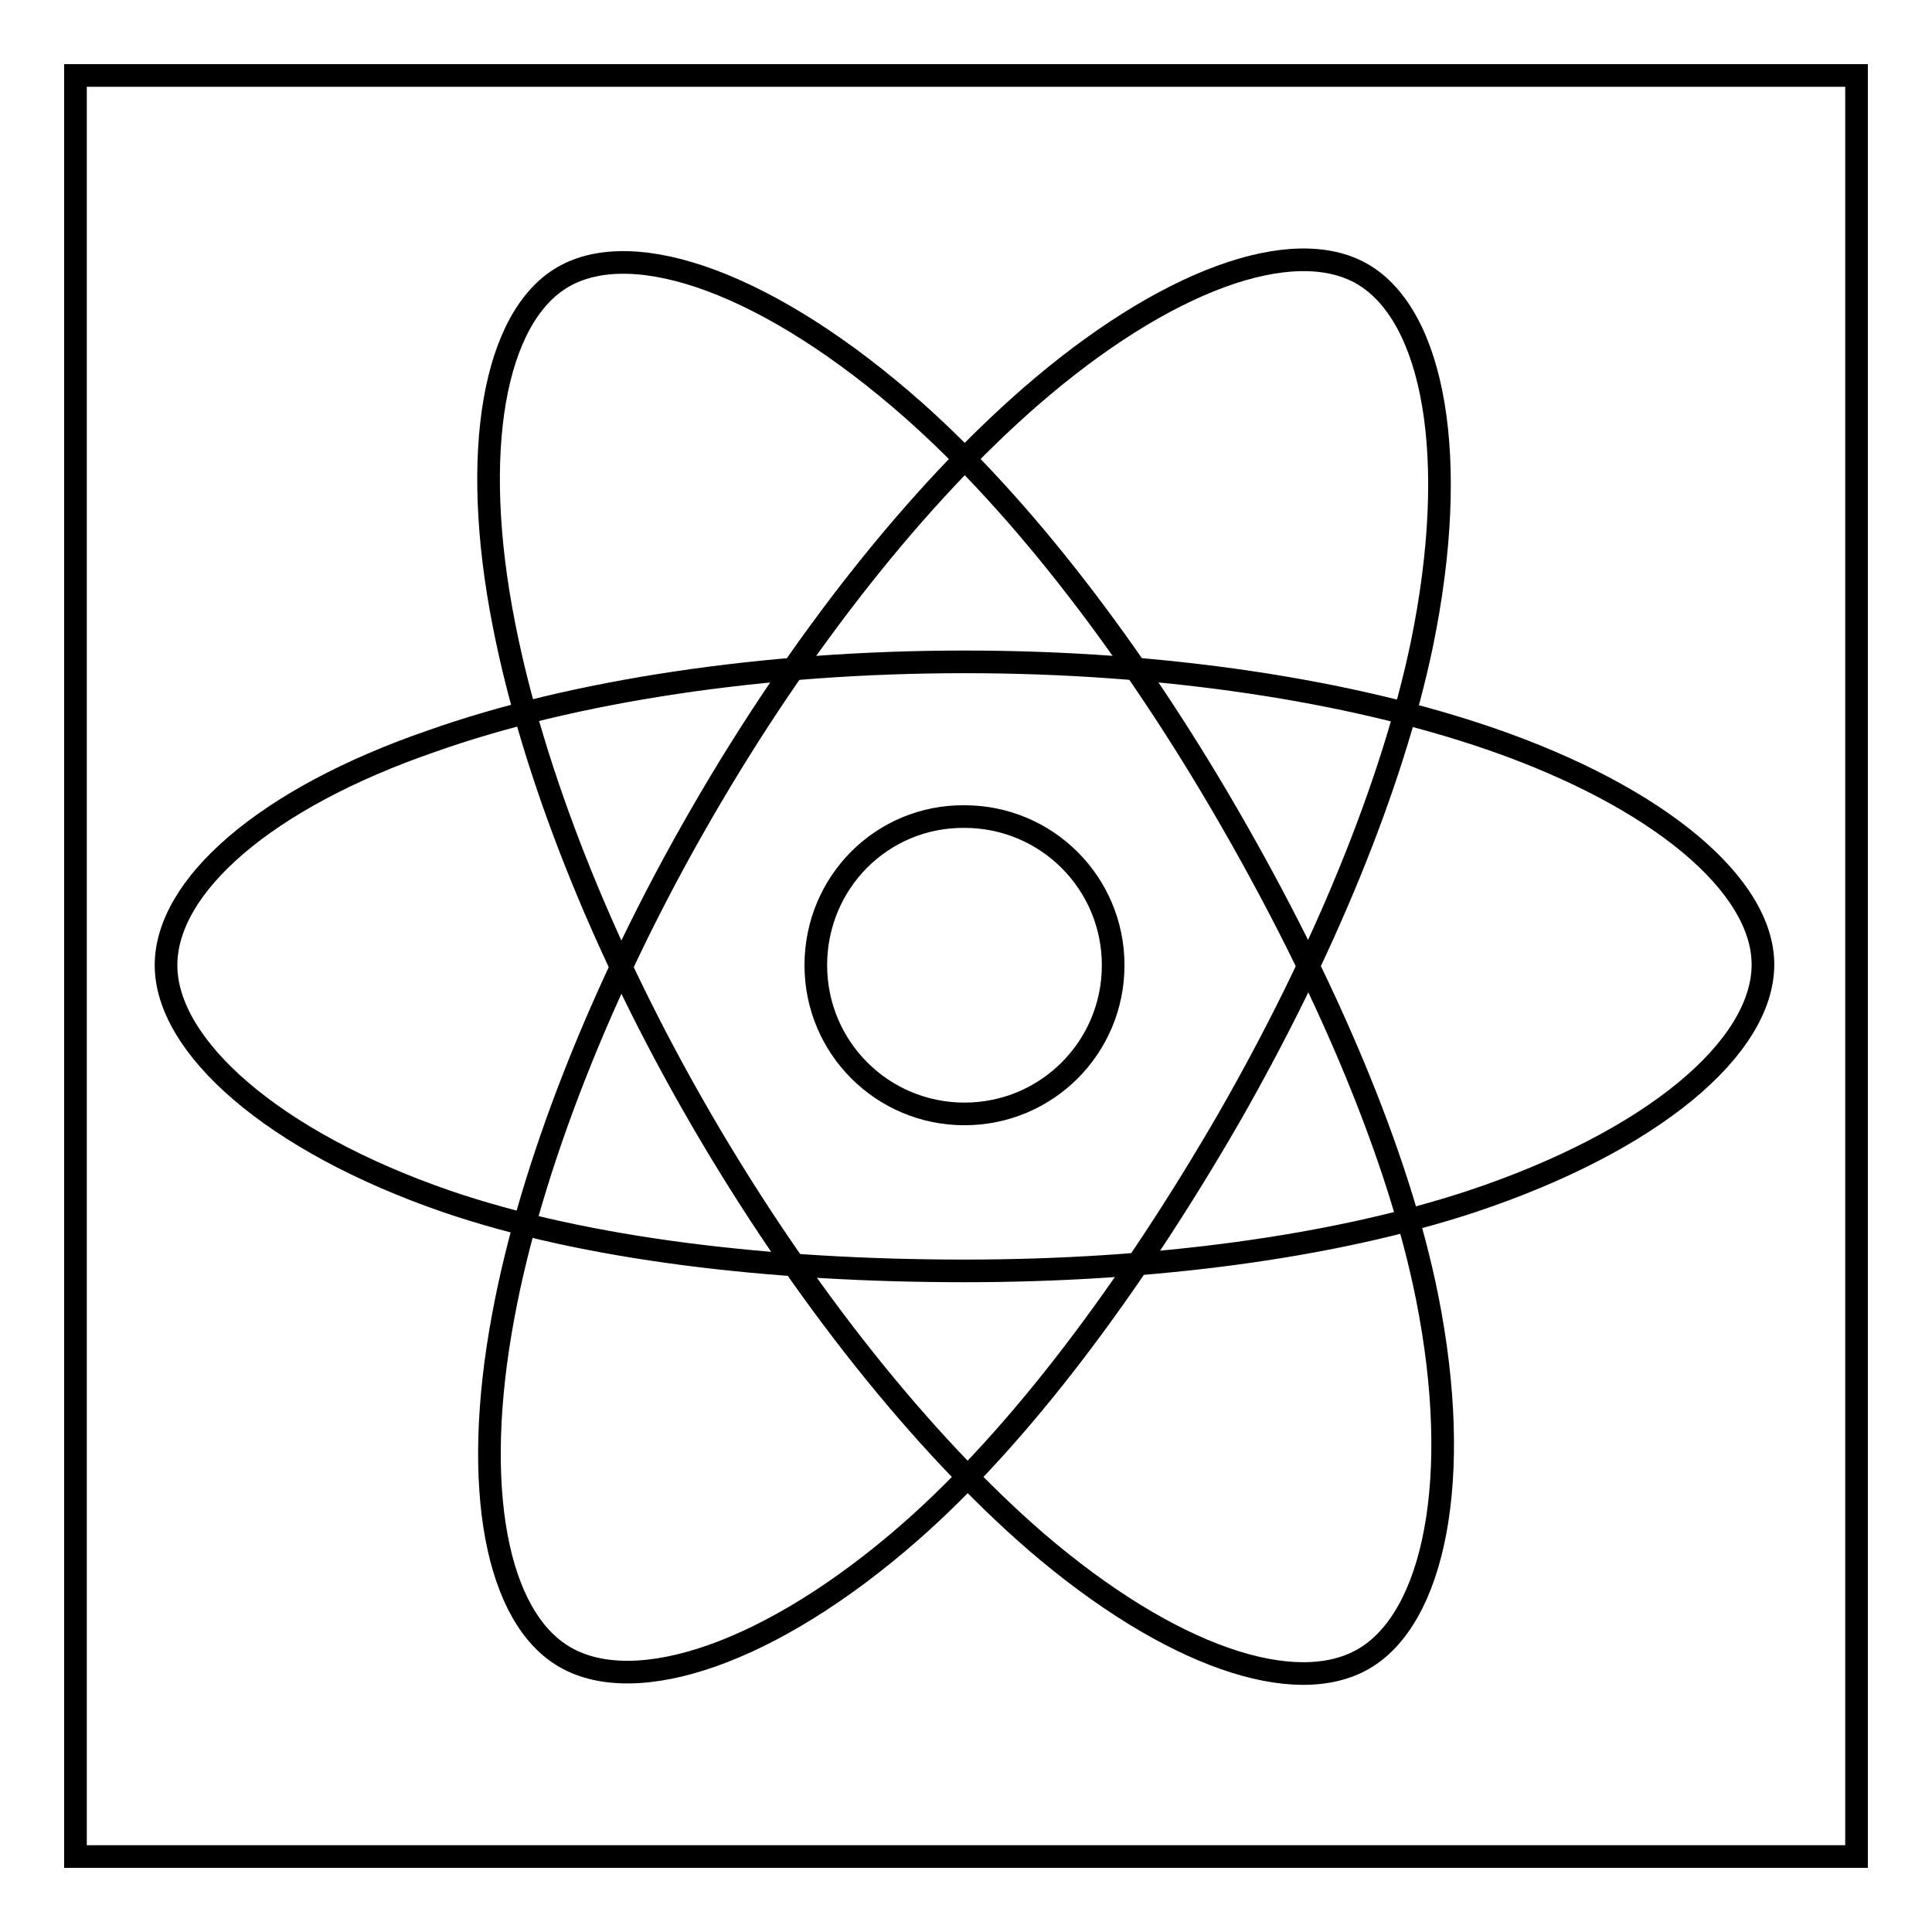 <?xml version="1.0" encoding="utf-8"?>
<!-- Svg Vector Icons : http://www.onlinewebfonts.com/icon -->
<!DOCTYPE svg PUBLIC "-//W3C//DTD SVG 1.1//EN" "http://www.w3.org/Graphics/SVG/1.1/DTD/svg11.dtd">
<svg version="1.1" xmlns="http://www.w3.org/2000/svg" xmlns:xlink="http://www.w3.org/1999/xlink" x="0px" y="0px" viewBox="0 0 256 256" enable-background="new 0 0 256 256" xml:space="preserve">
<g><g><path stroke-width="3" fill-opacity="0" stroke="#000000"  d="M10,10h236v236H10V10z"/><path stroke-width="3" fill-opacity="0" stroke="#000000"  d="M108.1,127.9c0,10.9,8.8,19.7,19.7,19.7c10.9,0,19.7-8.8,19.7-19.7c0-10.9-8.8-19.7-19.7-19.7C116.9,108.1,108.1,116.9,108.1,127.9L108.1,127.9z"/><path stroke-width="3" fill-opacity="0" stroke="#000000"  d="M127.8,87.7c26.5,0,51.1,3.8,69.7,10.2c22.3,7.7,36.1,19.4,36.1,29.9c0,11-14.6,23.4-38.6,31.4c-18.2,6-42,9.2-67.2,9.2c-25.8,0-50.2-2.9-68.6-9.2C36,151.2,22,138.6,22,127.9c0-10.5,13.1-22.1,35.2-29.7C75.8,91.6,101.1,87.7,127.8,87.7z"/><path stroke-width="3" fill-opacity="0" stroke="#000000"  d="M92.9,107.9c13.2-22.9,28.8-42.4,43.6-55.3c17.8-15.5,34.8-21.6,44-16.3c9.5,5.5,13,24.3,7.9,49.1c-3.9,18.7-13.1,41-25.6,62.8c-12.9,22.3-27.6,42-42.2,54.8c-18.5,16.2-36.3,22-45.7,16.6c-9.1-5.2-12.5-22.4-8.2-45.3C70.3,154.9,79.5,131.1,92.9,107.9z"/><path stroke-width="3" fill-opacity="0" stroke="#000000"  d="M92.9,148.3c-13.3-22.9-22.3-46.1-26.1-65.4c-4.6-23.2-1.3-40.9,7.8-46.2c9.5-5.5,27.5,0.9,46.5,17.7c14.3,12.7,29,31.8,41.6,53.6c12.9,22.3,22.6,44.9,26.4,63.9c4.8,24.1,0.9,42.5-8.4,47.9c-9.1,5.3-25.7-0.3-43.4-15.5C122.3,191.3,106.3,171.4,92.9,148.3z"/></g></g>
</svg>